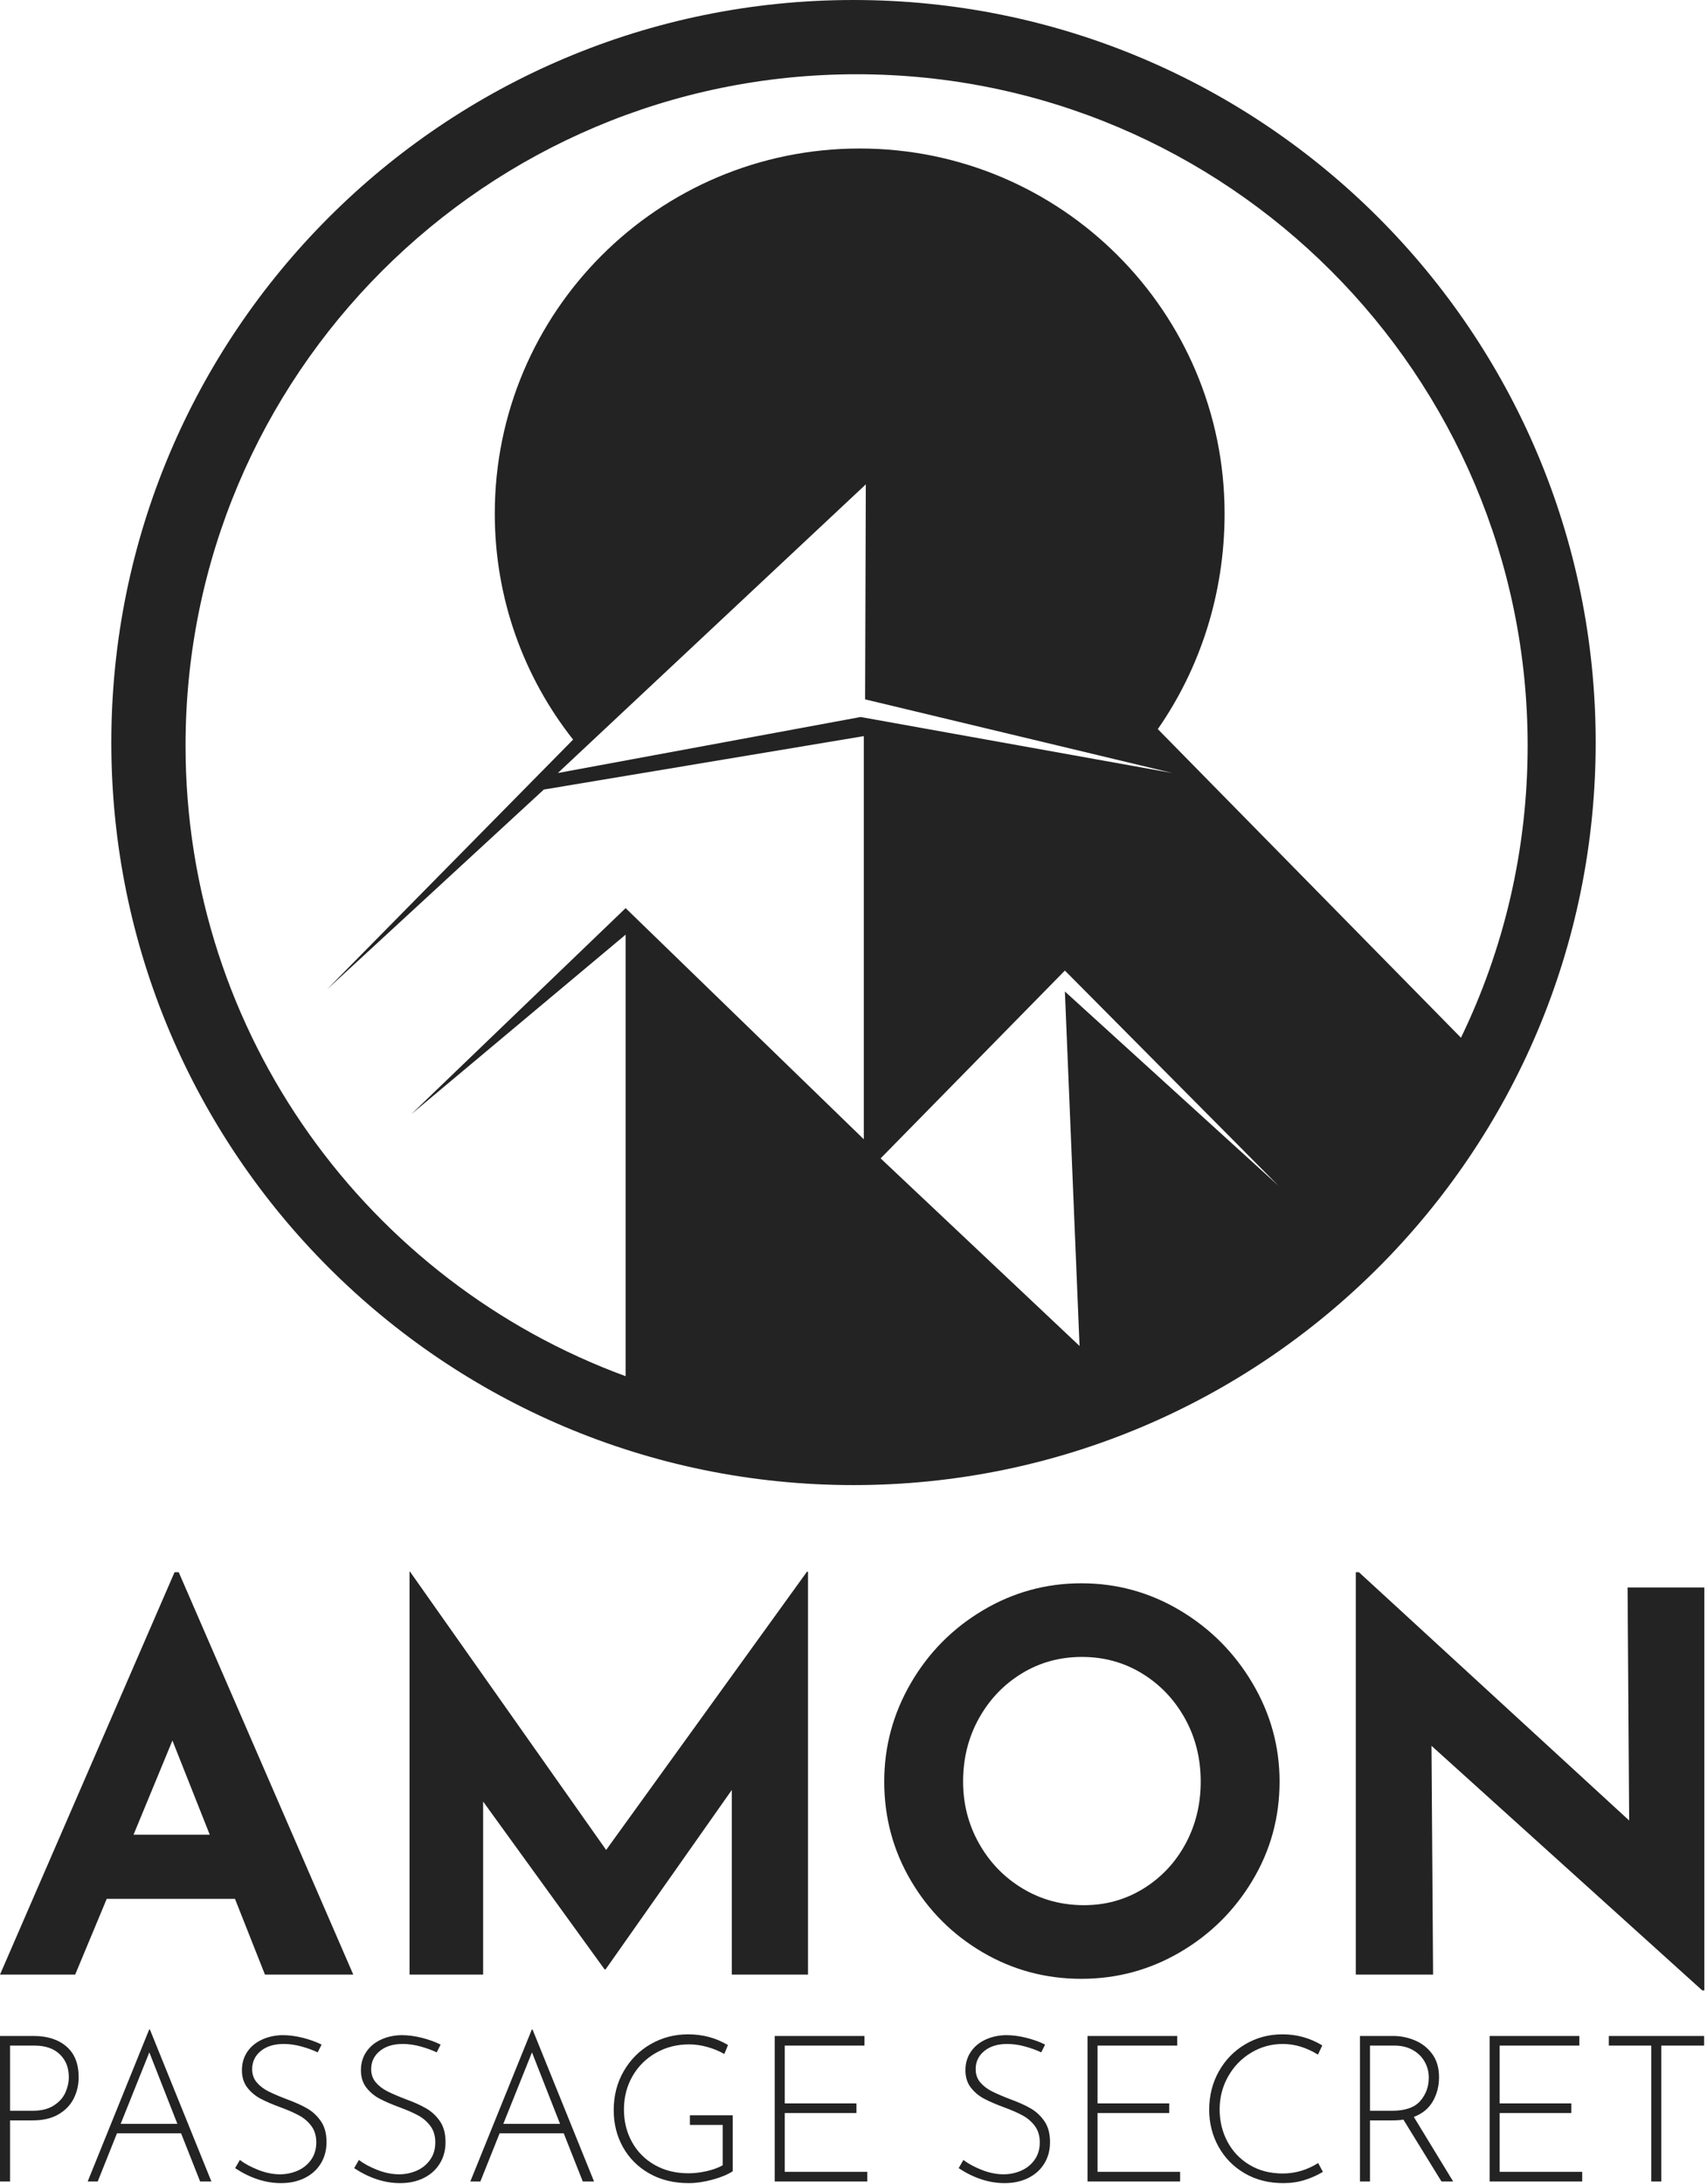 <?xml version="1.0" encoding="UTF-8"?>
<svg width="276px" height="353px" viewBox="0 0 276 353" version="1.1" xmlns="http://www.w3.org/2000/svg" xmlns:xlink="http://www.w3.org/1999/xlink">
    <!-- Generator: Sketch 49.1 (51147) - http://www.bohemiancoding.com/sketch -->
    <title>logo_Amon_Full</title>
    <desc>Created with Sketch.</desc>
    <defs></defs>
    <g id="Page-1" stroke="none" stroke-width="1" fill="none" fill-rule="evenodd">
        <g id="Artboard-Copy" transform="translate(-92, -46)" fill="#232323">
            <g id="logo_Amon_Full" transform="translate(92, 46)">
                <path d="M37.995,306.87 L17.255,306.87 L12.155,319.11 L0,319.11 L28.22,254.085 L28.9,254.085 L57.12,319.11 L42.84,319.11 L37.995,306.87 Z M33.915,296.5 L27.88,281.285 L21.59,296.5 L33.915,296.5 Z M130.645,254 L130.645,319.11 L118.32,319.11 L118.32,289.275 L97.92,318.26 L97.75,318.26 L78.115,291.145 L78.115,319.11 L66.215,319.11 L66.215,254 L66.3,254 L98.005,298.965 L130.475,254 L130.645,254 Z M147.262,272.02 C150.124,267.09 154.006,263.166 158.907,260.248 C163.809,257.329 169.122,255.87 174.845,255.87 C180.568,255.87 185.881,257.329 190.782,260.248 C195.684,263.166 199.594,267.09 202.512,272.02 C205.431,276.95 206.89,282.248 206.89,287.915 C206.89,293.695 205.431,299.022 202.512,303.895 C199.594,308.768 195.684,312.636 190.782,315.498 C185.881,318.359 180.568,319.79 174.845,319.79 C169.065,319.79 163.738,318.359 158.865,315.498 C153.992,312.636 150.124,308.768 147.262,303.895 C144.401,299.022 142.97,293.695 142.97,287.915 C142.97,282.248 144.401,276.95 147.262,272.02 Z M158.312,297.945 C160.041,301.005 162.392,303.427 165.368,305.212 C168.343,306.998 171.643,307.89 175.27,307.89 C178.783,307.89 181.985,306.998 184.875,305.212 C187.765,303.427 190.032,301.019 191.675,297.988 C193.318,294.956 194.14,291.598 194.14,287.915 C194.14,284.175 193.29,280.775 191.59,277.715 C189.89,274.655 187.581,272.233 184.662,270.447 C181.744,268.662 178.5,267.77 174.93,267.77 C171.36,267.77 168.116,268.662 165.197,270.447 C162.279,272.233 159.97,274.655 158.27,277.715 C156.57,280.775 155.72,284.175 155.72,287.915 C155.72,291.542 156.584,294.885 158.312,297.945 Z M275.57,256.55 L275.57,321.66 L275.23,321.66 L231.455,282.135 L231.71,319.11 L219.215,319.11 L219.215,254.085 L219.725,254.085 L263.415,294.205 L263.16,256.55 L275.57,256.55 Z" id="AMON"></path>
                <path d="M10.748,330.732 C12.061,331.87 12.718,333.52 12.718,335.684 C12.718,336.92 12.453,338.069 11.923,339.129 C11.393,340.188 10.571,341.044 9.456,341.695 C8.341,342.347 6.944,342.672 5.266,342.672 L1.623,342.672 L1.623,352.542 L0,352.542 L0,329.027 L5.432,329.027 C7.662,329.027 9.434,329.595 10.748,330.732 Z M8.711,340.255 C9.594,339.681 10.218,338.979 10.582,338.151 C10.946,337.323 11.129,336.501 11.129,335.684 C11.129,334.16 10.643,332.929 9.671,331.991 C8.7,331.053 7.342,330.583 5.597,330.583 L1.623,330.583 L1.623,341.116 L5.266,341.116 C6.679,341.116 7.827,340.829 8.711,340.255 Z M29.279,344.759 L18.912,344.759 L15.799,352.542 L14.176,352.542 L24.112,328 L24.244,328 L34.18,352.542 L32.359,352.542 L29.279,344.759 Z M28.682,343.235 L24.145,331.676 L19.508,343.235 L28.682,343.235 Z M48.72,330.716 C47.749,330.451 46.799,330.318 45.872,330.318 C44.326,330.318 43.09,330.699 42.162,331.461 C41.235,332.223 40.771,333.2 40.771,334.392 C40.771,335.231 41.02,335.943 41.517,336.529 C42.013,337.114 42.648,337.599 43.421,337.986 C44.194,338.372 45.187,338.797 46.402,339.261 C47.727,339.747 48.825,340.244 49.697,340.751 C50.57,341.259 51.304,341.949 51.9,342.821 C52.496,343.694 52.794,344.814 52.794,346.183 C52.794,347.486 52.485,348.64 51.867,349.644 C51.249,350.649 50.382,351.427 49.267,351.979 C48.152,352.531 46.877,352.807 45.441,352.807 C42.946,352.807 40.473,352.001 38.022,350.39 L38.784,349.065 C39.601,349.683 40.606,350.224 41.798,350.688 C42.991,351.151 44.15,351.383 45.276,351.383 C46.269,351.383 47.213,351.19 48.108,350.804 C49.002,350.417 49.731,349.832 50.294,349.048 C50.857,348.264 51.138,347.32 51.138,346.216 C51.138,345.179 50.879,344.306 50.36,343.6 C49.841,342.893 49.19,342.325 48.406,341.894 C47.622,341.464 46.634,341.027 45.441,340.586 C44.117,340.1 43.024,339.631 42.162,339.178 C41.301,338.726 40.578,338.124 39.993,337.373 C39.408,336.622 39.115,335.684 39.115,334.558 C39.115,333.454 39.397,332.477 39.96,331.627 C40.523,330.777 41.307,330.114 42.312,329.639 C43.316,329.165 44.437,328.916 45.673,328.894 C46.733,328.894 47.832,329.038 48.969,329.325 C50.106,329.612 51.116,329.976 51.999,330.418 L51.37,331.676 C50.575,331.301 49.692,330.981 48.72,330.716 Z M67.963,330.716 C66.992,330.451 66.042,330.318 65.115,330.318 C63.569,330.318 62.333,330.699 61.406,331.461 C60.478,332.223 60.014,333.2 60.014,334.392 C60.014,335.231 60.263,335.943 60.76,336.529 C61.256,337.114 61.891,337.599 62.664,337.986 C63.437,338.372 64.431,338.797 65.645,339.261 C66.97,339.747 68.068,340.244 68.94,340.751 C69.813,341.259 70.547,341.949 71.143,342.821 C71.739,343.694 72.037,344.814 72.037,346.183 C72.037,347.486 71.728,348.64 71.11,349.644 C70.492,350.649 69.625,351.427 68.51,351.979 C67.395,352.531 66.12,352.807 64.684,352.807 C62.189,352.807 59.716,352.001 57.265,350.39 L58.027,349.065 C58.844,349.683 59.849,350.224 61.041,350.688 C62.234,351.151 63.393,351.383 64.519,351.383 C65.512,351.383 66.456,351.19 67.351,350.804 C68.245,350.417 68.974,349.832 69.537,349.048 C70.1,348.264 70.381,347.32 70.381,346.216 C70.381,345.179 70.122,344.306 69.603,343.6 C69.084,342.893 68.433,342.325 67.649,341.894 C66.865,341.464 65.877,341.027 64.684,340.586 C63.36,340.1 62.267,339.631 61.406,339.178 C60.544,338.726 59.821,338.124 59.236,337.373 C58.651,336.622 58.358,335.684 58.358,334.558 C58.358,333.454 58.64,332.477 59.203,331.627 C59.766,330.777 60.55,330.114 61.555,329.639 C62.559,329.165 63.68,328.916 64.916,328.894 C65.976,328.894 67.075,329.038 68.212,329.325 C69.349,329.612 70.359,329.976 71.242,330.418 L70.613,331.676 C69.818,331.301 68.935,330.981 67.963,330.716 Z M91.148,344.759 L80.781,344.759 L77.668,352.542 L76.045,352.542 L85.981,328 L86.113,328 L96.05,352.542 L94.228,352.542 L91.148,344.759 Z M90.552,343.235 L86.014,331.676 L81.377,343.235 L90.552,343.235 Z M115.21,352.244 C113.83,352.62 112.544,352.807 111.351,352.807 C108.945,352.807 106.825,352.288 104.992,351.251 C103.16,350.213 101.741,348.8 100.736,347.011 C99.732,345.223 99.229,343.224 99.229,341.016 C99.229,338.676 99.77,336.573 100.852,334.707 C101.934,332.841 103.391,331.384 105.224,330.335 C107.057,329.286 109.066,328.762 111.252,328.762 C113.615,328.762 115.767,329.336 117.71,330.484 L117.114,331.941 C116.319,331.478 115.414,331.102 114.398,330.815 C113.383,330.528 112.389,330.385 111.418,330.385 C109.452,330.385 107.664,330.843 106.052,331.759 C104.44,332.676 103.176,333.934 102.26,335.535 C101.343,337.136 100.885,338.93 100.885,340.917 C100.885,342.86 101.321,344.615 102.194,346.183 C103.066,347.751 104.291,348.982 105.87,349.876 C107.449,350.77 109.265,351.218 111.318,351.218 C112.268,351.218 113.25,351.102 114.266,350.87 C115.282,350.638 116.143,350.323 116.849,349.926 L116.849,343.401 L111.55,343.401 L111.55,341.844 L118.472,341.844 L118.472,350.886 C117.677,351.416 116.59,351.869 115.21,352.244 Z M139.769,329.027 L139.769,330.583 L126.885,330.583 L126.885,339.923 L138.477,339.923 L138.477,341.48 L126.885,341.48 L126.885,350.986 L140.232,350.986 L140.232,352.542 L125.262,352.542 L125.262,329.027 L139.769,329.027 Z M165.702,330.716 C164.731,330.451 163.781,330.318 162.854,330.318 C161.308,330.318 160.072,330.699 159.144,331.461 C158.217,332.223 157.753,333.2 157.753,334.392 C157.753,335.231 158.002,335.943 158.498,336.529 C158.995,337.114 159.63,337.599 160.403,337.986 C161.176,338.372 162.169,338.797 163.384,339.261 C164.709,339.747 165.807,340.244 166.679,340.751 C167.551,341.259 168.286,341.949 168.882,342.821 C169.478,343.694 169.776,344.814 169.776,346.183 C169.776,347.486 169.467,348.64 168.849,349.644 C168.23,350.649 167.364,351.427 166.249,351.979 C165.134,352.531 163.858,352.807 162.423,352.807 C159.928,352.807 157.455,352.001 155.004,350.39 L155.766,349.065 C156.583,349.683 157.588,350.224 158.78,350.688 C159.972,351.151 161.132,351.383 162.258,351.383 C163.251,351.383 164.195,351.19 165.089,350.804 C165.984,350.417 166.712,349.832 167.275,349.048 C167.838,348.264 168.12,347.32 168.12,346.216 C168.12,345.179 167.861,344.306 167.342,343.6 C166.823,342.893 166.171,342.325 165.388,341.894 C164.604,341.464 163.616,341.027 162.423,340.586 C161.098,340.1 160.005,339.631 159.144,339.178 C158.283,338.726 157.56,338.124 156.975,337.373 C156.39,336.622 156.097,335.684 156.097,334.558 C156.097,333.454 156.379,332.477 156.942,331.627 C157.505,330.777 158.289,330.114 159.293,329.639 C160.298,329.165 161.419,328.916 162.655,328.894 C163.715,328.894 164.813,329.038 165.951,329.325 C167.088,329.612 168.098,329.976 168.981,330.418 L168.352,331.676 C167.557,331.301 166.674,330.981 165.702,330.716 Z M190.344,329.027 L190.344,330.583 L177.46,330.583 L177.46,339.923 L189.052,339.923 L189.052,341.48 L177.46,341.48 L177.46,350.986 L190.808,350.986 L190.808,352.542 L175.837,352.542 L175.837,329.027 L190.344,329.027 Z M210.978,352.294 C209.896,352.636 208.737,352.807 207.5,352.807 C205.138,352.807 203.051,352.277 201.241,351.218 C199.43,350.158 198.022,348.722 197.018,346.912 C196.013,345.101 195.511,343.114 195.511,340.95 C195.511,338.676 196.03,336.611 197.067,334.757 C198.105,332.902 199.529,331.439 201.34,330.368 C203.151,329.297 205.16,328.762 207.368,328.762 C209.686,328.762 211.828,329.358 213.793,330.55 L213.098,332.041 C211.243,330.893 209.344,330.318 207.401,330.318 C205.568,330.318 203.868,330.788 202.3,331.726 C200.733,332.664 199.491,333.945 198.574,335.568 C197.658,337.191 197.2,338.963 197.2,340.884 C197.2,342.783 197.619,344.522 198.458,346.1 C199.297,347.679 200.49,348.932 202.035,349.86 C203.581,350.787 205.37,351.251 207.401,351.251 C209.432,351.251 211.342,350.688 213.131,349.561 L213.893,350.986 C213.031,351.516 212.06,351.952 210.978,352.294 Z M233.069,352.542 L226.909,342.54 C226.445,342.628 225.86,342.672 225.154,342.672 L221.51,342.672 L221.51,352.542 L219.887,352.542 L219.887,329.027 L225.253,329.027 C226.489,329.027 227.676,329.27 228.813,329.755 C229.951,330.241 230.878,330.981 231.596,331.974 C232.313,332.968 232.672,334.205 232.672,335.684 C232.672,337.119 232.341,338.416 231.678,339.576 C231.016,340.735 229.989,341.579 228.598,342.109 L234.957,352.542 L233.069,352.542 Z M229.641,339.526 C230.558,338.466 231.016,337.208 231.016,335.75 C231.016,334.823 230.79,333.962 230.337,333.167 C229.884,332.372 229.238,331.743 228.399,331.279 C227.56,330.815 226.589,330.583 225.485,330.583 L221.51,330.583 L221.51,341.116 L225.054,341.116 C227.196,341.116 228.725,340.586 229.641,339.526 Z M255.36,329.027 L255.36,330.583 L242.476,330.583 L242.476,339.923 L254.068,339.923 L254.068,341.48 L242.476,341.48 L242.476,350.986 L255.823,350.986 L255.823,352.542 L240.853,352.542 L240.853,329.027 L255.36,329.027 Z M275.53,329.027 L275.53,330.583 L268.608,330.583 L268.608,352.542 L266.985,352.542 L266.985,330.583 L260.129,330.583 L260.129,329.027 L275.53,329.027 Z" id="PASSAGE-SECRET"></path>
                <path d="M101.155,222.402 L101.155,151.046 L66.495,180.065 L101.155,146.76 L139.668,184.114 L139.668,118.963 L87.927,127.597 L52.836,159.932 L92.662,119.525 C84.733,109.479 80,96.792 80,83 C80,50.415 106.415,24 139,24 C171.585,24 198,50.415 198,83 C198,95.967 194.035,108.018 187.202,117.828 L236.221,167.704 C243.128,153.432 247,137.418 247,120.5 C247,60.577 198.423,12 138.5,12 C78.577,12 30,60.577 30,120.5 C30,167.3 59.631,207.18 101.155,222.402 Z M138,240 C71.726,240 18,186.274 18,120 C18,53.726 71.726,0 138,0 C204.274,0 258,53.726 258,120 C258,186.274 204.274,240 138,240 Z M139.992,78.276 L90.195,124.925 L139.154,115.873 L189.562,124.925 L139.878,113.021 L139.992,78.276 Z M142.385,187.201 L174.549,217.516 L172.179,160.233 L206.714,191.627 L172.179,156.851 L142.385,187.201 Z" id="amon2"></path>
            </g>
        </g>
    </g>
</svg>